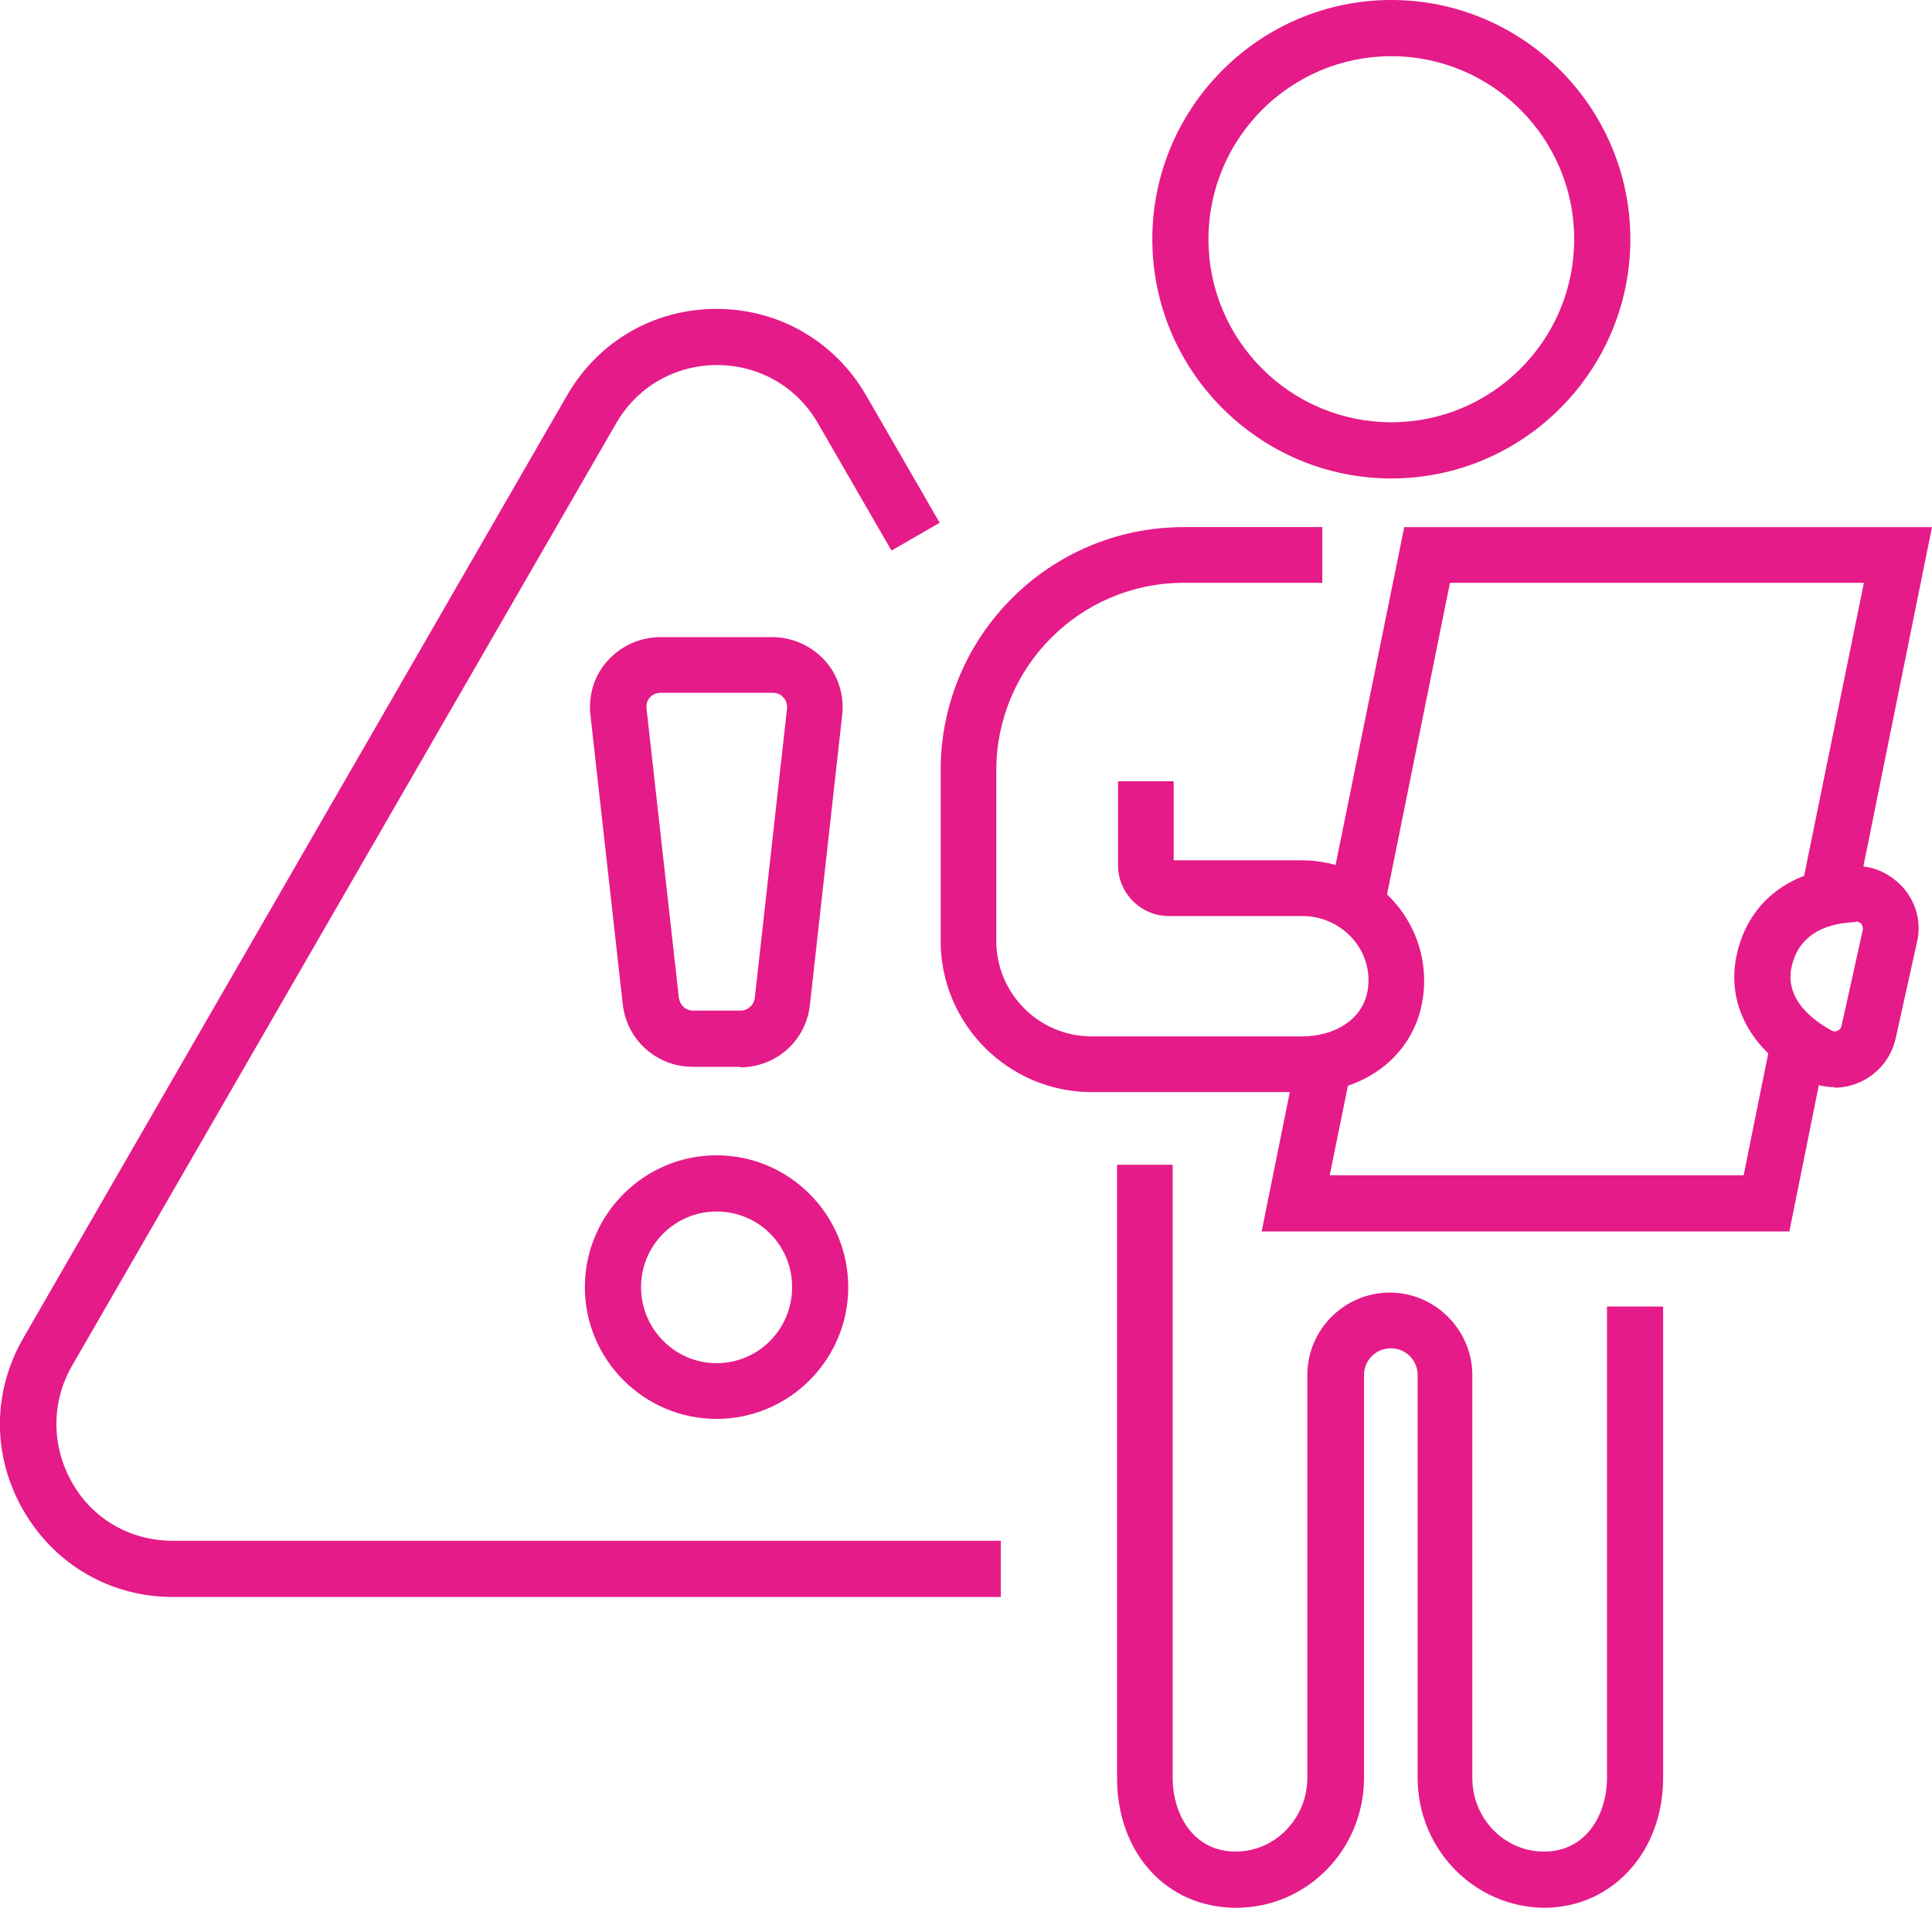 <svg fill="none" height="79" viewBox="0 0 80 79" width="80" xmlns="http://www.w3.org/2000/svg" xmlns:xlink="http://www.w3.org/1999/xlink"><clipPath id="a"><path d="m0 0h80v79h-80z"/></clipPath><g clip-path="url(#a)" fill="#e51b89"><path d="m57.612 19.812c-5.453 0-9.897-4.448-9.897-9.906s4.444-9.906 9.897-9.906c5.453 0 9.897 4.448 9.897 9.906s-4.444 9.906-9.897 9.906zm0-17.485c-4.177 0-7.572 3.398-7.572 7.579 0 4.181 3.395 7.579 7.572 7.579 4.177 0 7.572-3.398 7.572-7.579 0-4.181-3.395-7.579-7.572-7.579z"/><path d="m63.99 78.999c-2.922 0-5.288-2.41-5.288-5.375v-16.681c0-.618-.494-1.112-1.111-1.112-.617 0-1.111.494-1.111 1.112v16.681c0 2.966-2.366 5.375-5.288 5.375s-4.938-2.307-4.938-5.375v-25.393h2.304v25.393c0 1.462.823 3.048 2.613 3.048 1.625 0 2.963-1.38 2.963-3.048v-16.681c0-1.895 1.543-3.419 3.416-3.419s3.416 1.545 3.416 3.419v16.681c0 1.689 1.337 3.048 2.963 3.048 1.79 0 2.613-1.586 2.613-3.048v-19.523h2.325v19.523c0 3.069-2.119 5.375-4.938 5.375z"/><path d="m74.094 50.993h-21.852l1.461-7.229 2.263.453-.905 4.448h17.14l1.152-5.705 2.263.474z"/><path d="m57.303 37.686-2.284-.474 3.128-15.384h21.852l-3.148 15.569-2.284-.453 2.613-12.81h-17.14z"/><path d="m75.965 45.018c-.432 0-.844-.103-1.235-.309-2.243-1.194-3.292-3.172-2.798-5.252.514-2.183 2.263-3.481 4.794-3.583.823-.062 1.584.309 2.119.927.514.618.72 1.421.535 2.204l-.885 3.995c-.185.803-.7 1.442-1.44 1.792-.35.165-.72.247-1.091.247zm.864-6.837c-1.482.062-2.366.68-2.634 1.812-.329 1.38.885 2.265 1.646 2.677.103.062.206.041.268 0 .082-.041.123-.103.144-.185l.885-3.995s0-.165-.062-.227c-.041-.041-.103-.103-.226-.103z"/><path d="m53.929 45.223h-8.724c-3.457 0-6.255-2.821-6.255-6.261v-7.064c0-5.561 4.506-10.071 10.062-10.071h5.741v2.307h-5.741c-4.28 0-7.757 3.48-7.757 7.764v7.064c0 2.183 1.77 3.954 3.951 3.954h8.724c1.317 0 2.737-.721 2.737-2.327 0-1.462-1.235-2.657-2.737-2.657h-5.535c-1.152 0-2.099-.947-2.099-2.101v-3.481h2.304v3.275h5.309c2.778 0 5.062 2.224 5.062 4.984 0 2.76-2.181 4.654-5.062 4.654z"/><path d="m29.671 58.755c-3.004 0-5.453-2.451-5.453-5.457 0-3.007 2.449-5.458 5.453-5.458s5.453 2.451 5.453 5.458c0 3.007-2.449 5.457-5.453 5.457zm0-8.588c-1.728 0-3.127 1.4-3.127 3.13 0 1.73 1.399 3.151 3.127 3.151s3.128-1.4 3.128-3.151c0-1.751-1.399-3.13-3.128-3.13z"/><path d="m30.638 44.176h-1.955c-1.502 0-2.757-1.133-2.901-2.636l-1.337-11.965c-.082-.844.185-1.647.741-2.245.555-.597 1.337-.947 2.16-.947h4.63c.823 0 1.605.35 2.16.947.555.597.823 1.421.741 2.245l-1.337 12.007c-.144 1.483-1.379 2.615-2.901 2.615zm-3.292-15.487c-.226 0-.37.123-.432.185-.062.062-.165.227-.144.453l1.337 11.965c.041.33.288.556.597.556h1.955c.309 0 .556-.227.597-.535l1.337-12.007c0-.206-.082-.371-.165-.432-.062-.082-.206-.185-.432-.185h-4.63z"/><path d="m41.442 66.129h-34.28c-2.593 0-4.897-1.339-6.193-3.583-1.296-2.245-1.296-4.902 0-7.146l22.51-39.026c1.296-2.245 3.601-3.583 6.193-3.583 2.572 0 4.897 1.339 6.193 3.583l3.045 5.272-1.996 1.153-3.045-5.272c-.864-1.503-2.428-2.41-4.177-2.41s-3.313.906-4.177 2.41l-22.531 39.026c-.864 1.503-.864 3.316 0 4.84.864 1.524 2.428 2.409 4.177 2.409h34.28v2.307z"/></g></svg>